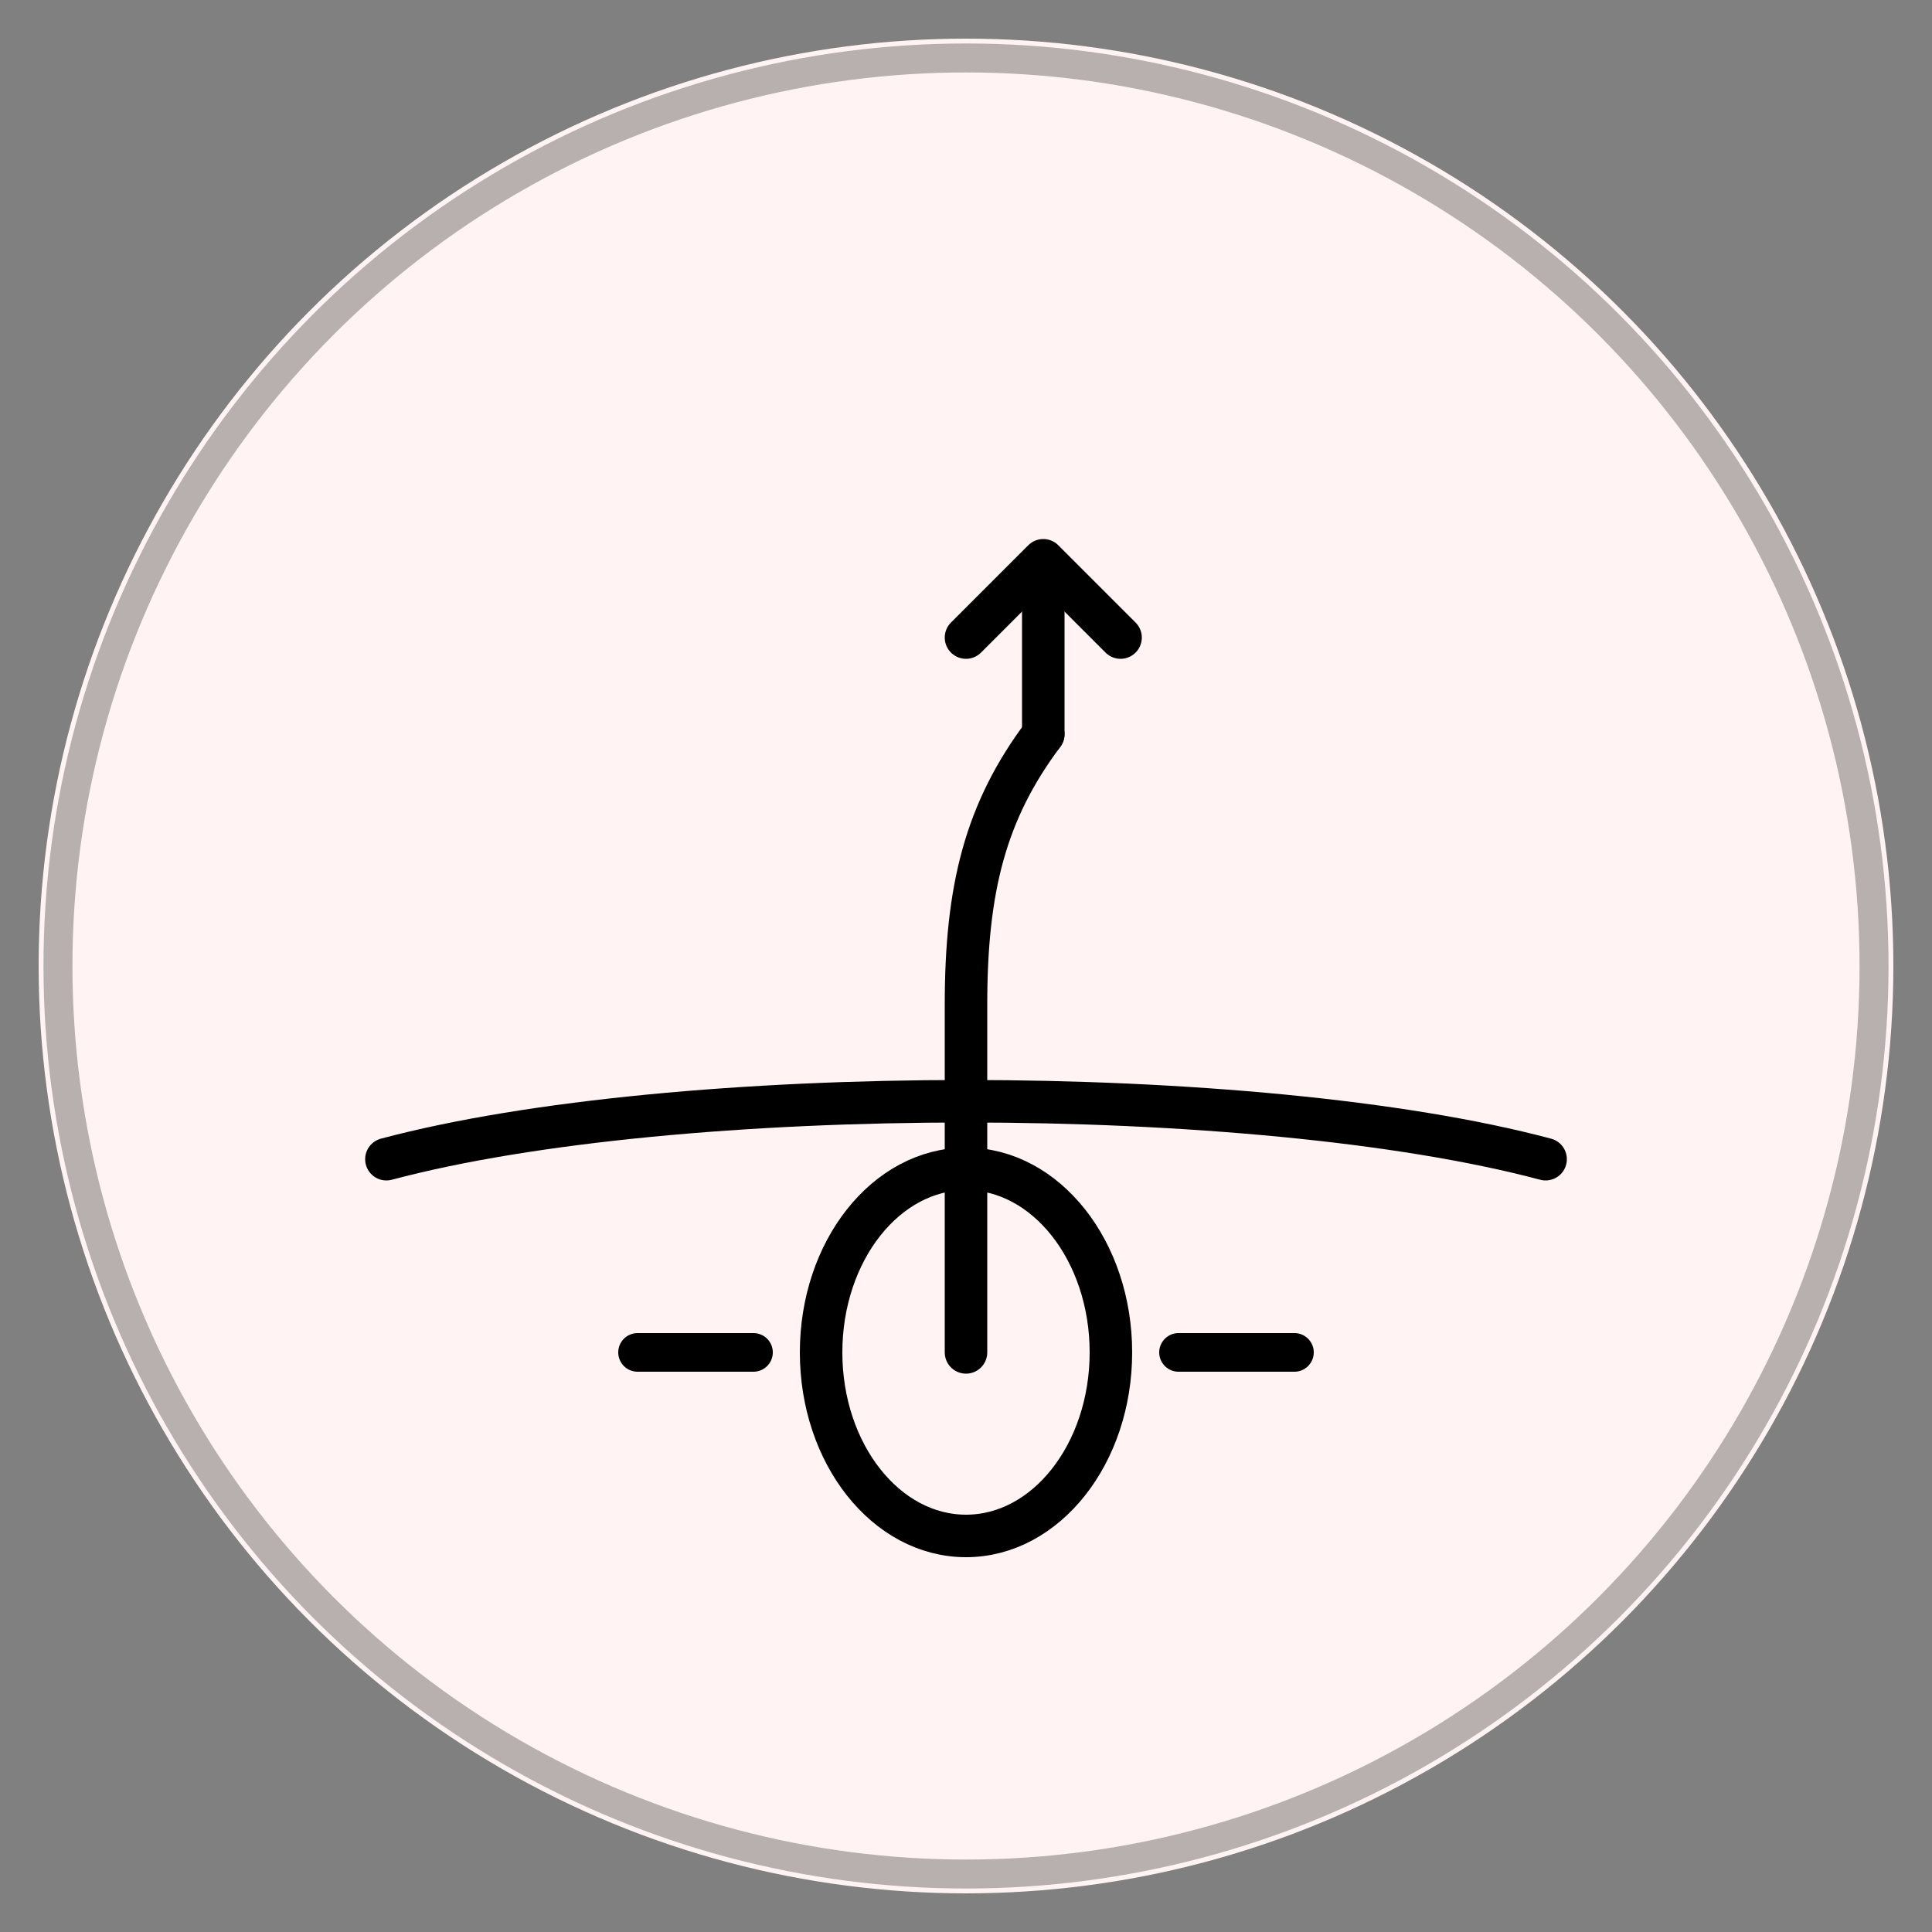 <svg aria-labelledby="title desc" role="img" viewBox="0 0 100 100" xmlns="http://www.w3.org/2000/svg">
  <rect x="0" y="0" width="100" height="100" fill="#808080" stroke="none"/>
  <title>Powerful anti-fall action</title>
  <desc id="desc">Premium round badge with a lash/hair follicle anchored under the skin and an upward arrow, indicating anti-fall strengthening action.</desc>
  
  <circle fill="#FFF4F3" r="48" cy="50" cx="50"></circle>
  
  <circle stroke-linejoin="round" stroke-linecap="round" opacity="0.28" stroke-width="1.5" stroke="currentColor" fill="none" r="47" cy="50" cx="50"></circle>
  
  
  <path stroke-linecap="round" stroke-width="2.2" stroke="currentColor" fill="none" d="M20 60 C35 56 65 56 80 60"></path>
  
  
  <ellipse stroke-width="2.2" stroke="currentColor" fill="none" ry="9.5" rx="7.5" cy="70" cx="50"></ellipse>
  
  
  <path stroke-linecap="round" stroke-width="2.2" stroke="currentColor" fill="none" d="M50 70 C50 64 50 58 50 52 C50 46 51 42 54 38"></path>
  
  
  <path stroke-linecap="round" stroke-width="2.2" stroke="currentColor" fill="none" d="M54 38 L54 30"></path>
  <path stroke-linejoin="round" stroke-linecap="round" stroke-width="2.2" stroke="currentColor" fill="none" d="M50 33 L54 29 L58 33"></path>
  
  
  <path stroke-linecap="round" stroke-width="2" stroke="currentColor" d="M39 70 l-6 0"></path>
  <path stroke-linecap="round" stroke-width="2" stroke="currentColor" d="M61 70 l6 0"></path>
</svg>
